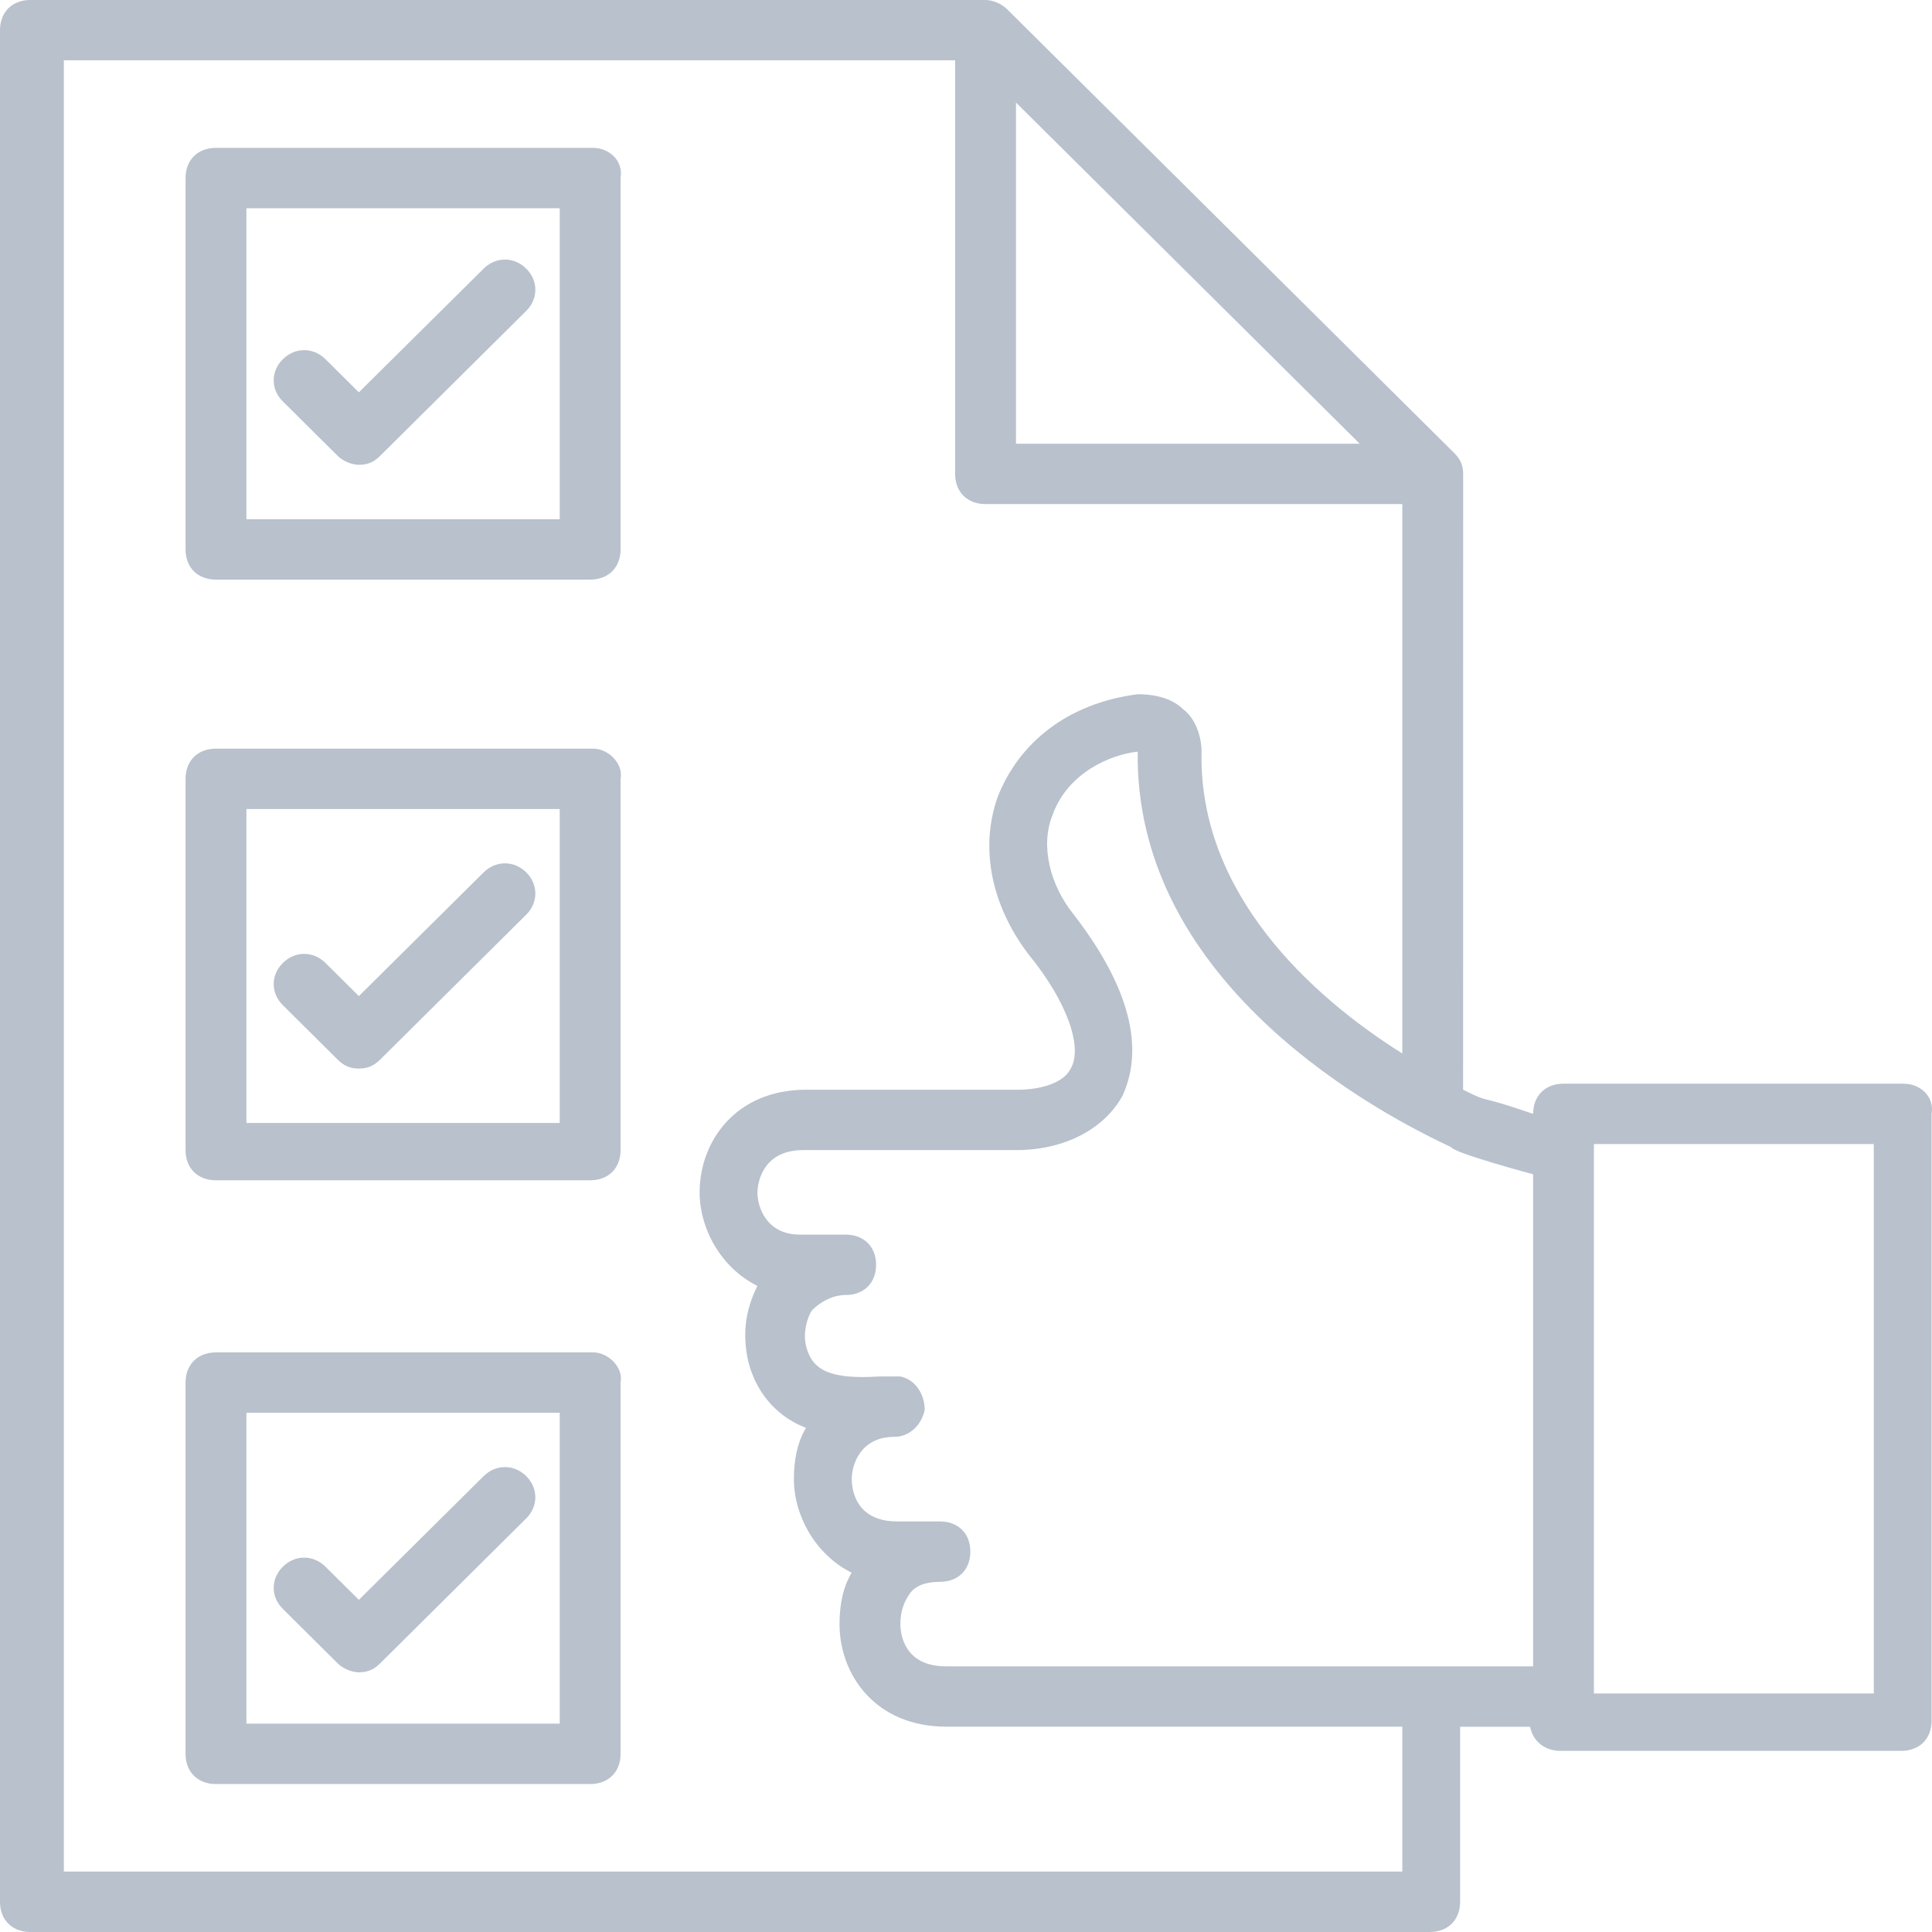 <svg width="24" height="24" viewBox="0 0 24 24" fill="none" xmlns="http://www.w3.org/2000/svg">
<path d="M7.369 1.837H2.683C2.456 1.837 2.305 1.987 2.305 2.212V6.825C2.305 7.05 2.456 7.2 2.683 7.2H7.331C7.558 7.2 7.709 7.049 7.709 6.825V2.212C7.746 1.987 7.557 1.837 7.369 1.837ZM6.991 6.45H3.061V2.587H6.953V6.45H6.991Z" fill="#B8C1CC"/>
<path d="M7.369 9.3H2.683C2.456 9.3 2.305 9.45 2.305 9.675V14.287C2.305 14.512 2.456 14.662 2.683 14.662H7.331C7.558 14.662 7.709 14.512 7.709 14.287V9.675C7.746 9.487 7.557 9.3 7.369 9.3ZM6.991 13.95H3.061V10.05H6.953V13.95H6.991Z" fill="#B8C1CC"/>
<path d="M7.369 16.8H2.683C2.456 16.8 2.305 16.95 2.305 17.175V21.787C2.305 22.012 2.456 22.162 2.683 22.162H7.331C7.558 22.162 7.709 22.012 7.709 21.787V17.175C7.746 16.987 7.557 16.8 7.369 16.8ZM6.991 21.412H3.061V17.55H6.953V21.412H6.991Z" fill="#B8C1CC"/>
<path d="M4.194 5.662C4.269 5.737 4.383 5.774 4.458 5.774C4.572 5.774 4.647 5.737 4.723 5.662L6.537 3.862C6.688 3.712 6.688 3.487 6.537 3.337C6.386 3.187 6.159 3.187 6.008 3.337L4.458 4.874L4.043 4.462C3.891 4.312 3.665 4.312 3.514 4.462C3.362 4.612 3.362 4.837 3.514 4.987L4.194 5.662Z" fill="#B8C1CC"/>
<path d="M4.194 13.162C4.269 13.237 4.345 13.274 4.458 13.274C4.572 13.274 4.647 13.237 4.723 13.162L6.537 11.362C6.688 11.212 6.688 10.987 6.537 10.837C6.386 10.687 6.159 10.687 6.008 10.837L4.458 12.374L4.043 11.962C3.891 11.812 3.665 11.812 3.514 11.962C3.362 12.112 3.362 12.337 3.514 12.487L4.194 13.162Z" fill="#B8C1CC"/>
<path d="M4.194 20.662C4.269 20.737 4.383 20.774 4.458 20.774C4.572 20.774 4.647 20.737 4.723 20.662L6.537 18.862C6.688 18.712 6.688 18.487 6.537 18.337C6.386 18.187 6.159 18.187 6.008 18.337L4.458 19.874L4.043 19.462C3.891 19.312 3.665 19.312 3.514 19.462C3.362 19.612 3.362 19.837 3.514 19.987L4.194 20.662Z" fill="#B8C1CC"/>
<path d="M23.655 13.462H19.422C19.196 13.462 19.045 13.612 19.045 13.837C18.289 13.575 18.553 13.725 18.175 13.537L18.176 5.887C18.176 5.775 18.138 5.7 18.062 5.625L12.508 0.112C12.432 0.038 12.319 0 12.243 0H0.378C0.151 0 0 0.15 0 0.375V23.625C0 23.85 0.151 24 0.378 24H17.76C17.987 24 18.138 23.85 18.138 23.625V21.45H19.007C19.045 21.638 19.196 21.75 19.385 21.75H23.617C23.844 21.75 23.995 21.6 23.995 21.375V13.838C24.033 13.613 23.844 13.463 23.655 13.463L23.655 13.462ZM19.045 14.587V20.7H11.752C11.223 20.7 11.185 20.287 11.185 20.175C11.185 20.024 11.223 19.912 11.299 19.8C11.374 19.687 11.525 19.65 11.676 19.65C11.903 19.65 12.054 19.5 12.054 19.275C12.054 19.049 11.903 18.9 11.676 18.9H11.147C10.618 18.9 10.581 18.487 10.581 18.375C10.581 18.187 10.694 17.849 11.11 17.849C11.299 17.849 11.45 17.7 11.487 17.512C11.487 17.325 11.374 17.137 11.185 17.099H10.921C10.316 17.137 10.089 17.024 10.014 16.724C9.976 16.574 10.014 16.387 10.089 16.274C10.203 16.162 10.354 16.087 10.505 16.087C10.732 16.087 10.883 15.937 10.883 15.712C10.883 15.487 10.732 15.337 10.505 15.337H9.938C9.523 15.337 9.409 14.999 9.409 14.812C9.409 14.737 9.447 14.287 9.976 14.287H12.621C13.226 14.287 13.717 14.024 13.944 13.612C14.133 13.199 14.208 12.487 13.339 11.362C13.037 10.987 12.923 10.499 13.075 10.124C13.264 9.599 13.793 9.374 14.133 9.337C14.095 12.074 16.816 13.687 18.025 14.249C18.062 14.325 19.045 14.587 19.045 14.587L19.045 14.587ZM12.621 1.274L16.891 5.512H12.621V1.274ZM17.42 23.249H0.793V0.749H11.865V5.887C11.865 6.112 12.016 6.262 12.243 6.262H17.42V13.087C16.286 12.374 14.888 11.099 14.926 9.337C14.926 9.149 14.85 8.924 14.699 8.812C14.548 8.662 14.321 8.624 14.132 8.624C13.263 8.737 12.659 9.224 12.394 9.899C12.167 10.537 12.318 11.249 12.772 11.849C13.263 12.449 13.452 13.012 13.301 13.274C13.188 13.499 12.81 13.537 12.659 13.537H10.013C9.144 13.537 8.691 14.174 8.691 14.812C8.691 15.262 8.955 15.749 9.409 15.974C9.258 16.274 9.22 16.574 9.295 16.912C9.409 17.362 9.711 17.624 10.013 17.737C9.9 17.924 9.862 18.149 9.862 18.374C9.862 18.824 10.127 19.311 10.58 19.537C10.467 19.724 10.429 19.949 10.429 20.174C10.429 20.812 10.882 21.449 11.752 21.449H17.42L17.42 23.249ZM23.277 21.037H19.8V14.212H23.277V21.037Z" fill="#B8C1CC"/>
</svg>
